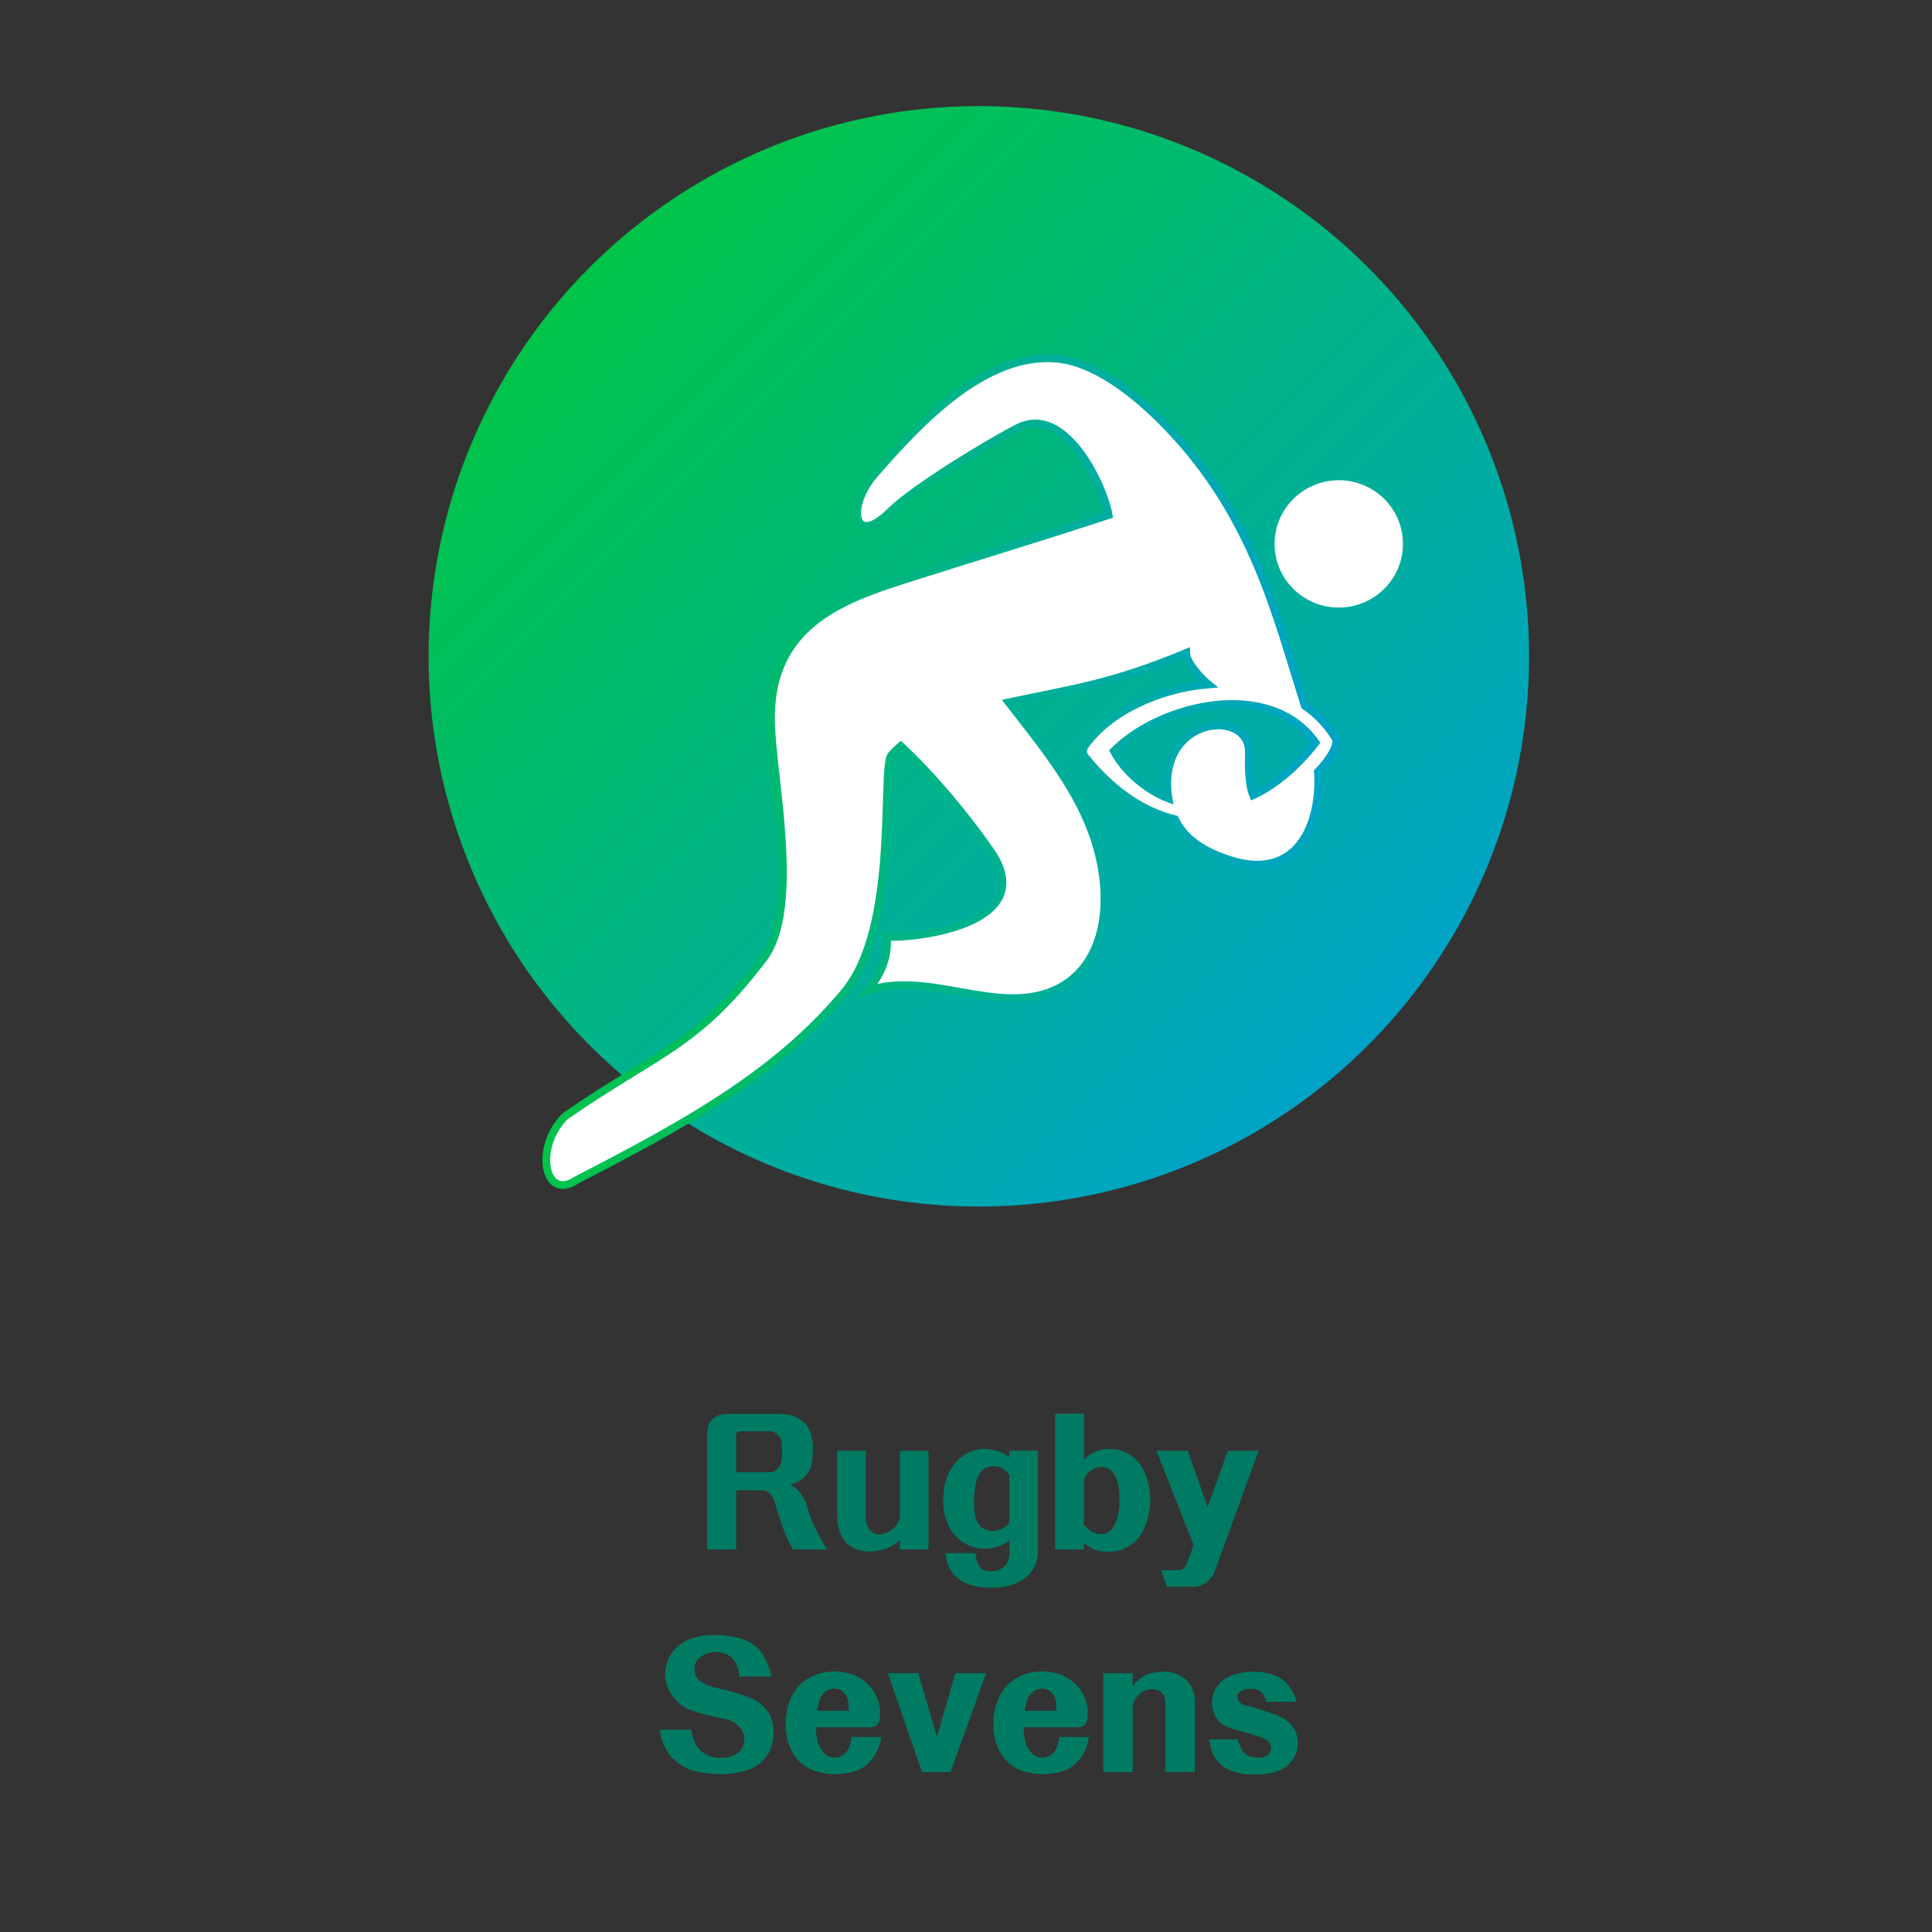 <?xml version="1.0" encoding="utf-8"?>
<!-- Generator: Adobe Illustrator 16.0.0, SVG Export Plug-In . SVG Version: 6.00 Build 0)  -->
<!DOCTYPE svg PUBLIC "-//W3C//DTD SVG 1.1//EN" "http://www.w3.org/Graphics/SVG/1.1/DTD/svg11.dtd">
<svg version="1.1" id="Layer_1" xmlns="http://www.w3.org/2000/svg" xmlns:xlink="http://www.w3.org/1999/xlink" x="0px" y="0px"
	 width="250px" height="250px" viewBox="0 0 250 250" enable-background="new 0 0 250 250" xml:space="preserve">
<rect x="0" y="0" width="250" height="250" fill="#333333" stroke="none"/>
<g>
	
		<linearGradient id="SVGID_1_" gradientUnits="userSpaceOnUse" x1="84.676" y1="239.472" x2="185.366" y2="138.782" gradientTransform="matrix(1 0 0 -1 -8.36 274.055)">
		<stop  offset="0" style="stop-color:#00C448"/>
		<stop  offset="1" style="stop-color:#00A3C7"/>
	</linearGradient>
	<circle fill="url(#SVGID_1_)" cx="126.661" cy="84.928" r="71.198"/>
	<g>
		
			<linearGradient id="SVGID_2_" gradientUnits="userSpaceOnUse" x1="78.556" y1="174.203" x2="181.765" y2="174.203" gradientTransform="matrix(1 0 0 -1 -8.36 274.055)">
			<stop  offset="0" style="stop-color:#00C448"/>
			<stop  offset="1" style="stop-color:#00A3C7"/>
		</linearGradient>
		<path fill="#FFFFFF" stroke="url(#SVGID_2_)" stroke-miterlimit="10" d="M151.208,103.329c-0.433-2.625-0.063-5.509,1.877-7.491
			c3.177-3.246,8.906-2.384,8.511,1.916c-0.048,2.625,0.163,4.239,0.557,5.152c2.839-1.325,5.576-3.604,8.086-6.81
			c-5.859-8.305-19.949-5.075-26.108,1.086C145.484,99.793,148.37,102.236,151.208,103.329L151.208,103.329L151.208,103.329z
			 M113.219,61.297c5.684-6.515,14.208-15.745,23.554-14.884c4.633,0.427,9.762,4.143,14.293,8.85
			c11.138,11.568,14.059,24.384,17.772,36.073c1.568,1.067,2.923,2.451,3.959,4.185c0.429,0.715-0.454,2.465-2.262,4.361
			c0.446,6.44-2.466,14.222-11.308,11.419c-3.356-1.066-5.881-2.631-7.188-5.296c-3.817-0.929-7.799-3.336-11.603-8.018
			c-0.362-0.446-0.362-1.068-0.035-1.509c3.119-4.37,9.51-7.368,15.959-7.917c-0.898-0.725-2.858-2.799-2.871-4.075
			c-9.521,3.999-15.051,4.708-22.969,6.393c5.199,6.735,10.867,13.341,12.152,22.13c0.967,6.601-0.88,12.742-6.234,15.119
			c-7.433,3.301-16.295-2.617-24.214,0.079c1.886-2.189,2.734-4.52,2.544-6.984c3.688,0.224,19.987-1.628,13.409-11.099
			c-3.225-4.643-7.478-9.738-11.622-13.602c-0.479,0.41-0.891,0.807-1.208,1.185c-1.401,1.661,1.035,22.153-6.076,30.68
			c-8.922,10.705-20.78,17.131-34.642,24.295c-4.313,2.904-5.485-4.431-1.461-8.27c12.192-8.43,16.873-8.938,25.574-20.318
			c4.987-6.523,1.218-23.184,1.026-30.555c-0.322-12.488,8.982-15.888,17.344-18.559c9.43-3.01,16.438-5.087,26.348-8.332
			c-0.63-3.771-5.611-14.33-11.669-11.32c-3.267,1.624-13.397,7.707-16.584,10.865C110.422,70.94,109.467,65.597,113.219,61.297
			L113.219,61.297z"/>
		<path fill="#FFFFFF" d="M172.843,62.151c4.581-0.22,8.474,3.287,8.691,7.831c0.217,4.543-3.322,8.406-7.904,8.625
			c-4.582,0.219-8.476-3.287-8.692-7.831C164.721,66.233,168.26,62.372,172.843,62.151L172.843,62.151z"/>
	</g>
</g>
<g>
	<path fill="#007B63" d="M102.625,200.501c-0.56-0.96-1.024-1.968-1.392-3.024c-0.369-1.056-0.705-2.111-1.008-3.168
		c-0.112-0.367-0.3-0.703-0.564-1.008c-0.264-0.304-0.596-0.456-0.996-0.456h-3.408v7.656h-3.744v-14.976
		c0-0.88,0.264-1.544,0.792-1.992c0.224-0.176,0.484-0.316,0.78-0.42c0.296-0.104,0.652-0.156,1.068-0.156h6.84
		c0.464,0,0.936,0.068,1.416,0.204s0.92,0.348,1.32,0.636c0.384,0.272,0.676,0.597,0.876,0.972c0.2,0.377,0.348,0.797,0.444,1.261
		c0.112,0.544,0.156,1.112,0.132,1.704s-0.076,1.168-0.156,1.728c-0.096,0.592-0.384,1.12-0.864,1.584
		c-0.272,0.272-0.58,0.496-0.924,0.672c-0.344,0.177-0.684,0.305-1.02,0.384c0.543,0.257,1,0.633,1.368,1.128
		c0.416,0.545,0.712,1.152,0.888,1.824c0.272,0.944,0.632,1.881,1.08,2.809c0.448,0.928,0.944,1.808,1.488,2.64H102.625z
		 M101.161,186.701c-0.016-0.368-0.18-0.708-0.492-1.021c-0.312-0.312-0.66-0.468-1.044-0.468h-3.912
		c-0.112,0-0.216,0.044-0.312,0.132c-0.096,0.088-0.144,0.196-0.144,0.324v4.848h4.368c0.32,0,0.636-0.147,0.948-0.443
		s0.5-0.66,0.564-1.092c0.048-0.32,0.068-0.688,0.06-1.104C101.189,187.461,101.177,187.069,101.161,186.701z"/>
	<path fill="#007B63" d="M116.449,200.501v-1.248c-0.353,0.353-0.732,0.632-1.14,0.84c-0.408,0.208-0.836,0.368-1.284,0.48
		c-0.816,0.191-1.56,0.243-2.232,0.155s-1.264-0.308-1.776-0.659c-0.528-0.368-0.94-0.884-1.236-1.549
		c-0.296-0.663-0.444-1.467-0.444-2.411v-8.376h3.696v8.64c0,0.384,0.068,0.736,0.204,1.056c0.136,0.32,0.316,0.576,0.54,0.769
		c0.464,0.368,1.032,0.448,1.704,0.239c0.464-0.144,0.876-0.403,1.236-0.779c0.36-0.376,0.604-0.764,0.732-1.164v-8.76h3.696v12.768
		H116.449z"/>
	<path fill="#007B63" d="M133.32,203.549c-0.368,0.433-0.792,0.776-1.271,1.032c-0.48,0.256-0.992,0.456-1.536,0.6
		c-0.624,0.16-1.276,0.248-1.956,0.265c-0.681,0.016-1.348-0.024-2.004-0.12c-0.608-0.097-1.168-0.265-1.68-0.504
		c-0.512-0.24-0.984-0.593-1.416-1.057c-0.352-0.384-0.616-0.815-0.792-1.296c-0.176-0.479-0.28-0.976-0.312-1.487h3.864
		c0.032,0.239,0.08,0.523,0.144,0.852c0.064,0.328,0.2,0.628,0.408,0.9c0.24,0.319,0.568,0.504,0.984,0.552
		c0.783,0.096,1.432-0.032,1.943-0.384c0.608-0.433,0.912-1.064,0.912-1.896v-1.656c-0.784,0.593-1.672,0.937-2.664,1.032
		c-0.688,0.064-1.355,0-2.004-0.191c-0.647-0.192-1.244-0.513-1.788-0.961c-0.64-0.543-1.136-1.207-1.488-1.991
		c-0.352-0.784-0.552-1.6-0.6-2.448c-0.048-0.8-0.008-1.576,0.12-2.328c0.128-0.752,0.368-1.456,0.72-2.112
		c0.256-0.479,0.576-0.92,0.96-1.319c0.384-0.4,0.832-0.736,1.344-1.009c0.464-0.239,0.976-0.399,1.536-0.479
		c0.56-0.08,1.119-0.063,1.68,0.048c0.815,0.145,1.544,0.473,2.184,0.984v-0.84h3.696v13.079
		C134.305,201.837,133.977,202.749,133.32,203.549z M130.608,190.853c-0.304-0.432-0.68-0.751-1.128-0.96
		c-0.416-0.191-0.904-0.224-1.464-0.096c-0.368,0.08-0.664,0.225-0.888,0.432c-0.225,0.209-0.408,0.465-0.552,0.769
		c-0.145,0.32-0.261,0.724-0.349,1.212s-0.147,0.992-0.18,1.512c-0.032,0.521-0.028,1.024,0.012,1.513s0.108,0.899,0.204,1.235
		c0.111,0.336,0.276,0.636,0.492,0.9c0.216,0.264,0.516,0.468,0.899,0.612c0.448,0.159,0.912,0.176,1.393,0.048
		c0.304-0.08,0.584-0.196,0.84-0.349c0.256-0.151,0.496-0.34,0.72-0.563V190.853z"/>
	<path fill="#007B63" d="M148.825,193.589c0.031,0.656-0.005,1.316-0.108,1.98c-0.104,0.664-0.276,1.3-0.516,1.907
		c-0.225,0.528-0.509,1.021-0.853,1.477s-0.779,0.844-1.308,1.164c-0.513,0.32-1.108,0.527-1.788,0.624
		c-0.681,0.096-1.349,0.08-2.004-0.048c-0.416-0.081-0.78-0.212-1.092-0.396c-0.313-0.184-0.612-0.403-0.9-0.66v0.864h-3.72v-17.568
		h3.72v5.977c0.368-0.433,0.8-0.764,1.296-0.996c0.496-0.231,1.023-0.364,1.584-0.396c0.816-0.063,1.54,0.024,2.172,0.265
		c0.632,0.239,1.18,0.584,1.645,1.031c0.576,0.576,1.02,1.28,1.332,2.112C148.597,191.757,148.777,192.646,148.825,193.589z
		 M144.865,193.805c-0.017-0.592-0.072-1.14-0.168-1.644c-0.097-0.504-0.225-0.9-0.385-1.188c-0.16-0.271-0.352-0.508-0.575-0.708
		c-0.225-0.199-0.505-0.332-0.841-0.396c-0.288-0.048-0.56-0.044-0.815,0.012c-0.256,0.057-0.513,0.156-0.769,0.3
		c-0.256,0.16-0.479,0.356-0.672,0.588c-0.191,0.232-0.32,0.509-0.384,0.828v5.688c0.144,0.224,0.348,0.44,0.612,0.647
		c0.264,0.208,0.476,0.336,0.636,0.385c0.304,0.111,0.6,0.18,0.888,0.203c0.288,0.024,0.576-0.035,0.864-0.18
		c0.32-0.159,0.584-0.399,0.792-0.72s0.376-0.688,0.504-1.104c0.128-0.415,0.216-0.855,0.264-1.319
		C144.865,194.733,144.881,194.27,144.865,193.805z"/>
	<path fill="#007B63" d="M157.152,203.429c-0.08,0.225-0.208,0.448-0.384,0.672c-0.177,0.225-0.38,0.429-0.612,0.612
		c-0.231,0.184-0.488,0.332-0.768,0.444c-0.28,0.111-0.572,0.168-0.876,0.168h-3.504l-0.744-2.136h2.136
		c0.56,0,0.928-0.24,1.104-0.721l0.96-2.52l-4.824-12.216h4.056l2.568,7.271l2.616-7.271h3.983L157.152,203.429z"/>
	<path fill="#007B63" d="M100.082,223.685c0.063,0.784-0.012,1.528-0.228,2.232c-0.216,0.704-0.588,1.328-1.116,1.872
		c-0.288,0.304-0.608,0.56-0.96,0.768c-0.352,0.208-0.724,0.381-1.116,0.517s-0.796,0.239-1.212,0.312s-0.824,0.124-1.224,0.156
		c-0.672,0.048-1.348,0.044-2.028-0.013c-0.68-0.056-1.332-0.14-1.956-0.252c-0.672-0.128-1.324-0.388-1.956-0.779
		c-0.632-0.393-1.18-0.868-1.644-1.429c-0.144-0.191-0.292-0.42-0.444-0.684c-0.152-0.264-0.288-0.544-0.408-0.84
		c-0.12-0.296-0.212-0.592-0.276-0.888s-0.088-0.572-0.072-0.828h4.056c0.032,0.399,0.108,0.788,0.228,1.164
		c0.12,0.376,0.292,0.724,0.516,1.044c0.32,0.464,0.708,0.804,1.164,1.02s0.956,0.348,1.5,0.396c0.608,0.048,1.14,0,1.596-0.145
		c0.456-0.144,0.828-0.352,1.116-0.624c0.352-0.336,0.572-0.735,0.66-1.2c0.088-0.464,0.036-0.911-0.156-1.344
		c-0.176-0.416-0.48-0.783-0.912-1.104c-0.432-0.32-1.008-0.544-1.728-0.672c-0.672-0.128-1.372-0.284-2.1-0.469
		c-0.728-0.184-1.404-0.388-2.028-0.611c-0.608-0.225-1.136-0.544-1.584-0.96c-0.448-0.416-0.824-0.904-1.128-1.465
		c-0.304-0.56-0.488-1.1-0.552-1.619c-0.064-0.521-0.024-1.084,0.12-1.692c0.144-0.624,0.399-1.196,0.768-1.716
		c0.368-0.52,0.855-0.964,1.464-1.332c0.56-0.32,1.176-0.556,1.848-0.708c0.672-0.152,1.359-0.229,2.064-0.229
		c0.608,0,1.244,0.045,1.908,0.133s1.284,0.228,1.86,0.42c1.04,0.368,1.855,0.96,2.448,1.775c0.288,0.416,0.532,0.876,0.732,1.38
		c0.2,0.504,0.372,1.061,0.516,1.668H95.69c-0.032-0.336-0.096-0.676-0.192-1.02c-0.096-0.344-0.24-0.66-0.432-0.948
		c-0.304-0.432-0.684-0.748-1.14-0.948c-0.456-0.199-0.94-0.283-1.452-0.252c-0.352,0.032-0.696,0.104-1.032,0.217
		c-0.336,0.111-0.632,0.279-0.888,0.504c-0.288,0.239-0.492,0.54-0.612,0.899c-0.12,0.36-0.116,0.78,0.012,1.26
		c0.128,0.417,0.384,0.744,0.768,0.984c0.384,0.24,0.768,0.424,1.152,0.552c0.416,0.129,0.852,0.24,1.308,0.336
		c0.456,0.097,0.916,0.208,1.38,0.336c0.768,0.209,1.516,0.448,2.244,0.721s1.356,0.647,1.884,1.128
		c0.384,0.352,0.696,0.768,0.936,1.248C99.866,222.437,100.018,223.013,100.082,223.685z"/>
	<path fill="#007B63" d="M113.39,226.781c-0.36,0.672-0.82,1.231-1.38,1.68c-0.576,0.448-1.236,0.748-1.98,0.899
		c-0.744,0.152-1.468,0.22-2.172,0.204c-0.976-0.016-1.912-0.204-2.808-0.563c-0.896-0.36-1.632-0.956-2.208-1.788
		c-0.417-0.576-0.72-1.228-0.912-1.956c-0.192-0.728-0.28-1.476-0.264-2.244c0-0.72,0.092-1.432,0.276-2.136s0.468-1.36,0.852-1.968
		c0.464-0.704,1.032-1.264,1.704-1.681c0.672-0.416,1.416-0.695,2.232-0.84c0.672-0.128,1.372-0.147,2.1-0.06
		s1.404,0.284,2.028,0.588c0.56,0.272,1.064,0.632,1.512,1.08c0.448,0.448,0.8,0.968,1.056,1.56c0.399,0.88,0.536,1.816,0.408,2.809
		c-0.032,0.368-0.164,0.651-0.396,0.852s-0.532,0.3-0.9,0.3h-6.96c0,0.513,0.052,1.036,0.156,1.572s0.316,1.02,0.636,1.452
		c0.224,0.304,0.48,0.532,0.768,0.684c0.288,0.152,0.592,0.229,0.912,0.229c0.32-0.016,0.632-0.108,0.936-0.276
		c0.304-0.168,0.543-0.412,0.72-0.732c0.272-0.479,0.432-1.039,0.48-1.68h3.84C113.961,225.437,113.75,226.108,113.39,226.781z
		 M109.802,220.457c-0.032-0.328-0.112-0.628-0.24-0.9c-0.272-0.592-0.704-0.936-1.296-1.032c-0.32-0.048-0.644-0.016-0.972,0.097
		c-0.328,0.111-0.604,0.312-0.828,0.6c-0.225,0.305-0.393,0.648-0.504,1.032s-0.192,0.76-0.24,1.128h4.08
		C109.833,221.093,109.833,220.785,109.802,220.457z"/>
	<path fill="#007B63" d="M123.001,229.301h-3.696l-4.416-12.792h3.936l2.424,8.232l2.376-8.232h3.984L123.001,229.301z"/>
	<path fill="#007B63" d="M140.27,226.781c-0.36,0.672-0.82,1.231-1.38,1.68c-0.576,0.448-1.236,0.748-1.98,0.899
		c-0.744,0.152-1.468,0.22-2.172,0.204c-0.977-0.016-1.912-0.204-2.808-0.563c-0.896-0.36-1.633-0.956-2.208-1.788
		c-0.417-0.576-0.721-1.228-0.912-1.956c-0.192-0.728-0.28-1.476-0.265-2.244c0-0.72,0.092-1.432,0.276-2.136
		c0.184-0.704,0.468-1.36,0.852-1.968c0.464-0.704,1.032-1.264,1.704-1.681c0.672-0.416,1.416-0.695,2.232-0.84
		c0.672-0.128,1.372-0.147,2.1-0.06c0.729,0.088,1.404,0.284,2.028,0.588c0.56,0.272,1.063,0.632,1.512,1.08s0.8,0.968,1.057,1.56
		c0.399,0.88,0.535,1.816,0.407,2.809c-0.032,0.368-0.164,0.651-0.396,0.852c-0.232,0.2-0.532,0.3-0.9,0.3h-6.96
		c0,0.513,0.052,1.036,0.156,1.572c0.104,0.536,0.315,1.02,0.636,1.452c0.224,0.304,0.48,0.532,0.769,0.684
		c0.288,0.152,0.592,0.229,0.912,0.229c0.319-0.016,0.632-0.108,0.936-0.276s0.544-0.412,0.72-0.732
		c0.272-0.479,0.433-1.039,0.48-1.68h3.84C140.841,225.437,140.629,226.108,140.27,226.781z M136.682,220.457
		c-0.032-0.328-0.112-0.628-0.24-0.9c-0.272-0.592-0.704-0.936-1.296-1.032c-0.32-0.048-0.645-0.016-0.973,0.097
		c-0.328,0.111-0.604,0.312-0.827,0.6c-0.225,0.305-0.393,0.648-0.505,1.032c-0.111,0.384-0.191,0.76-0.239,1.128h4.08
		C136.713,221.093,136.713,220.785,136.682,220.457z"/>
	<path fill="#007B63" d="M150.793,229.301v-9.12c0-0.336-0.076-0.628-0.229-0.876s-0.364-0.436-0.636-0.563
		c-0.272-0.128-0.576-0.188-0.912-0.181c-0.336,0.009-0.68,0.101-1.032,0.276c-0.464,0.24-0.815,0.576-1.056,1.008
		s-0.36,0.88-0.36,1.344v8.112h-3.815v-12.792h3.815v1.656c0.288-0.368,0.628-0.7,1.021-0.996c0.392-0.296,0.812-0.508,1.26-0.636
		c0.512-0.145,1.04-0.225,1.584-0.24s1.072,0.063,1.584,0.24c0.432,0.144,0.832,0.352,1.2,0.624
		c0.368,0.271,0.672,0.615,0.912,1.031c0.319,0.593,0.479,1.257,0.479,1.992v9.12H150.793z"/>
	<path fill="#007B63" d="M163.849,220.205c-0.049-0.176-0.104-0.349-0.168-0.517c-0.064-0.168-0.152-0.332-0.265-0.491
		c-0.112-0.177-0.26-0.316-0.443-0.421c-0.185-0.104-0.389-0.171-0.612-0.203c-0.225-0.049-0.456-0.061-0.696-0.036
		c-0.24,0.023-0.464,0.06-0.672,0.107c-0.24,0.064-0.452,0.181-0.636,0.349c-0.185,0.168-0.261,0.388-0.229,0.659
		c0.016,0.225,0.104,0.425,0.265,0.601c0.159,0.176,0.375,0.304,0.647,0.384c0.384,0.096,0.784,0.204,1.2,0.324
		s0.824,0.244,1.224,0.372c0.4,0.128,0.78,0.256,1.141,0.384c0.359,0.128,0.676,0.256,0.947,0.384
		c0.496,0.225,0.94,0.517,1.332,0.876c0.393,0.36,0.676,0.805,0.853,1.332c0.159,0.465,0.224,0.96,0.192,1.488
		c-0.033,0.528-0.16,1.008-0.385,1.439c-0.288,0.561-0.66,1.009-1.115,1.345c-0.456,0.336-0.988,0.592-1.597,0.768
		c-0.32,0.08-0.672,0.145-1.056,0.192s-0.776,0.075-1.176,0.084c-0.4,0.008-0.797,0-1.188-0.024
		c-0.393-0.023-0.756-0.076-1.092-0.156c-0.608-0.144-1.185-0.367-1.729-0.672c-0.544-0.304-0.992-0.735-1.344-1.296
		c-0.224-0.352-0.4-0.739-0.527-1.164c-0.129-0.424-0.217-0.836-0.265-1.235h3.72c0.064,0.224,0.136,0.456,0.217,0.695
		c0.079,0.24,0.184,0.473,0.312,0.696c0.128,0.208,0.28,0.384,0.456,0.528c0.176,0.144,0.392,0.239,0.648,0.288
		c0.288,0.063,0.604,0.111,0.947,0.144c0.345,0.032,0.66-0.008,0.948-0.12c0.24-0.096,0.42-0.231,0.54-0.408
		c0.12-0.176,0.196-0.367,0.229-0.575c0.031-0.256-0.021-0.508-0.156-0.757c-0.137-0.247-0.349-0.436-0.636-0.563
		c-0.209-0.096-0.469-0.196-0.78-0.3c-0.313-0.104-0.645-0.208-0.996-0.313c-0.353-0.104-0.708-0.208-1.068-0.312
		c-0.359-0.104-0.684-0.188-0.972-0.252c-0.48-0.128-0.908-0.288-1.284-0.48c-0.376-0.191-0.692-0.439-0.948-0.744
		c-0.32-0.367-0.544-0.8-0.672-1.296c-0.128-0.495-0.16-0.976-0.096-1.439c0.08-0.624,0.304-1.192,0.672-1.704
		s0.832-0.904,1.393-1.176c0.623-0.305,1.319-0.505,2.088-0.601c0.768-0.096,1.527-0.096,2.279,0c0.64,0.08,1.232,0.229,1.776,0.444
		s1.032,0.563,1.464,1.044c0.32,0.352,0.576,0.716,0.769,1.092c0.191,0.376,0.352,0.788,0.479,1.236H163.849z"/>
</g>
</svg>
